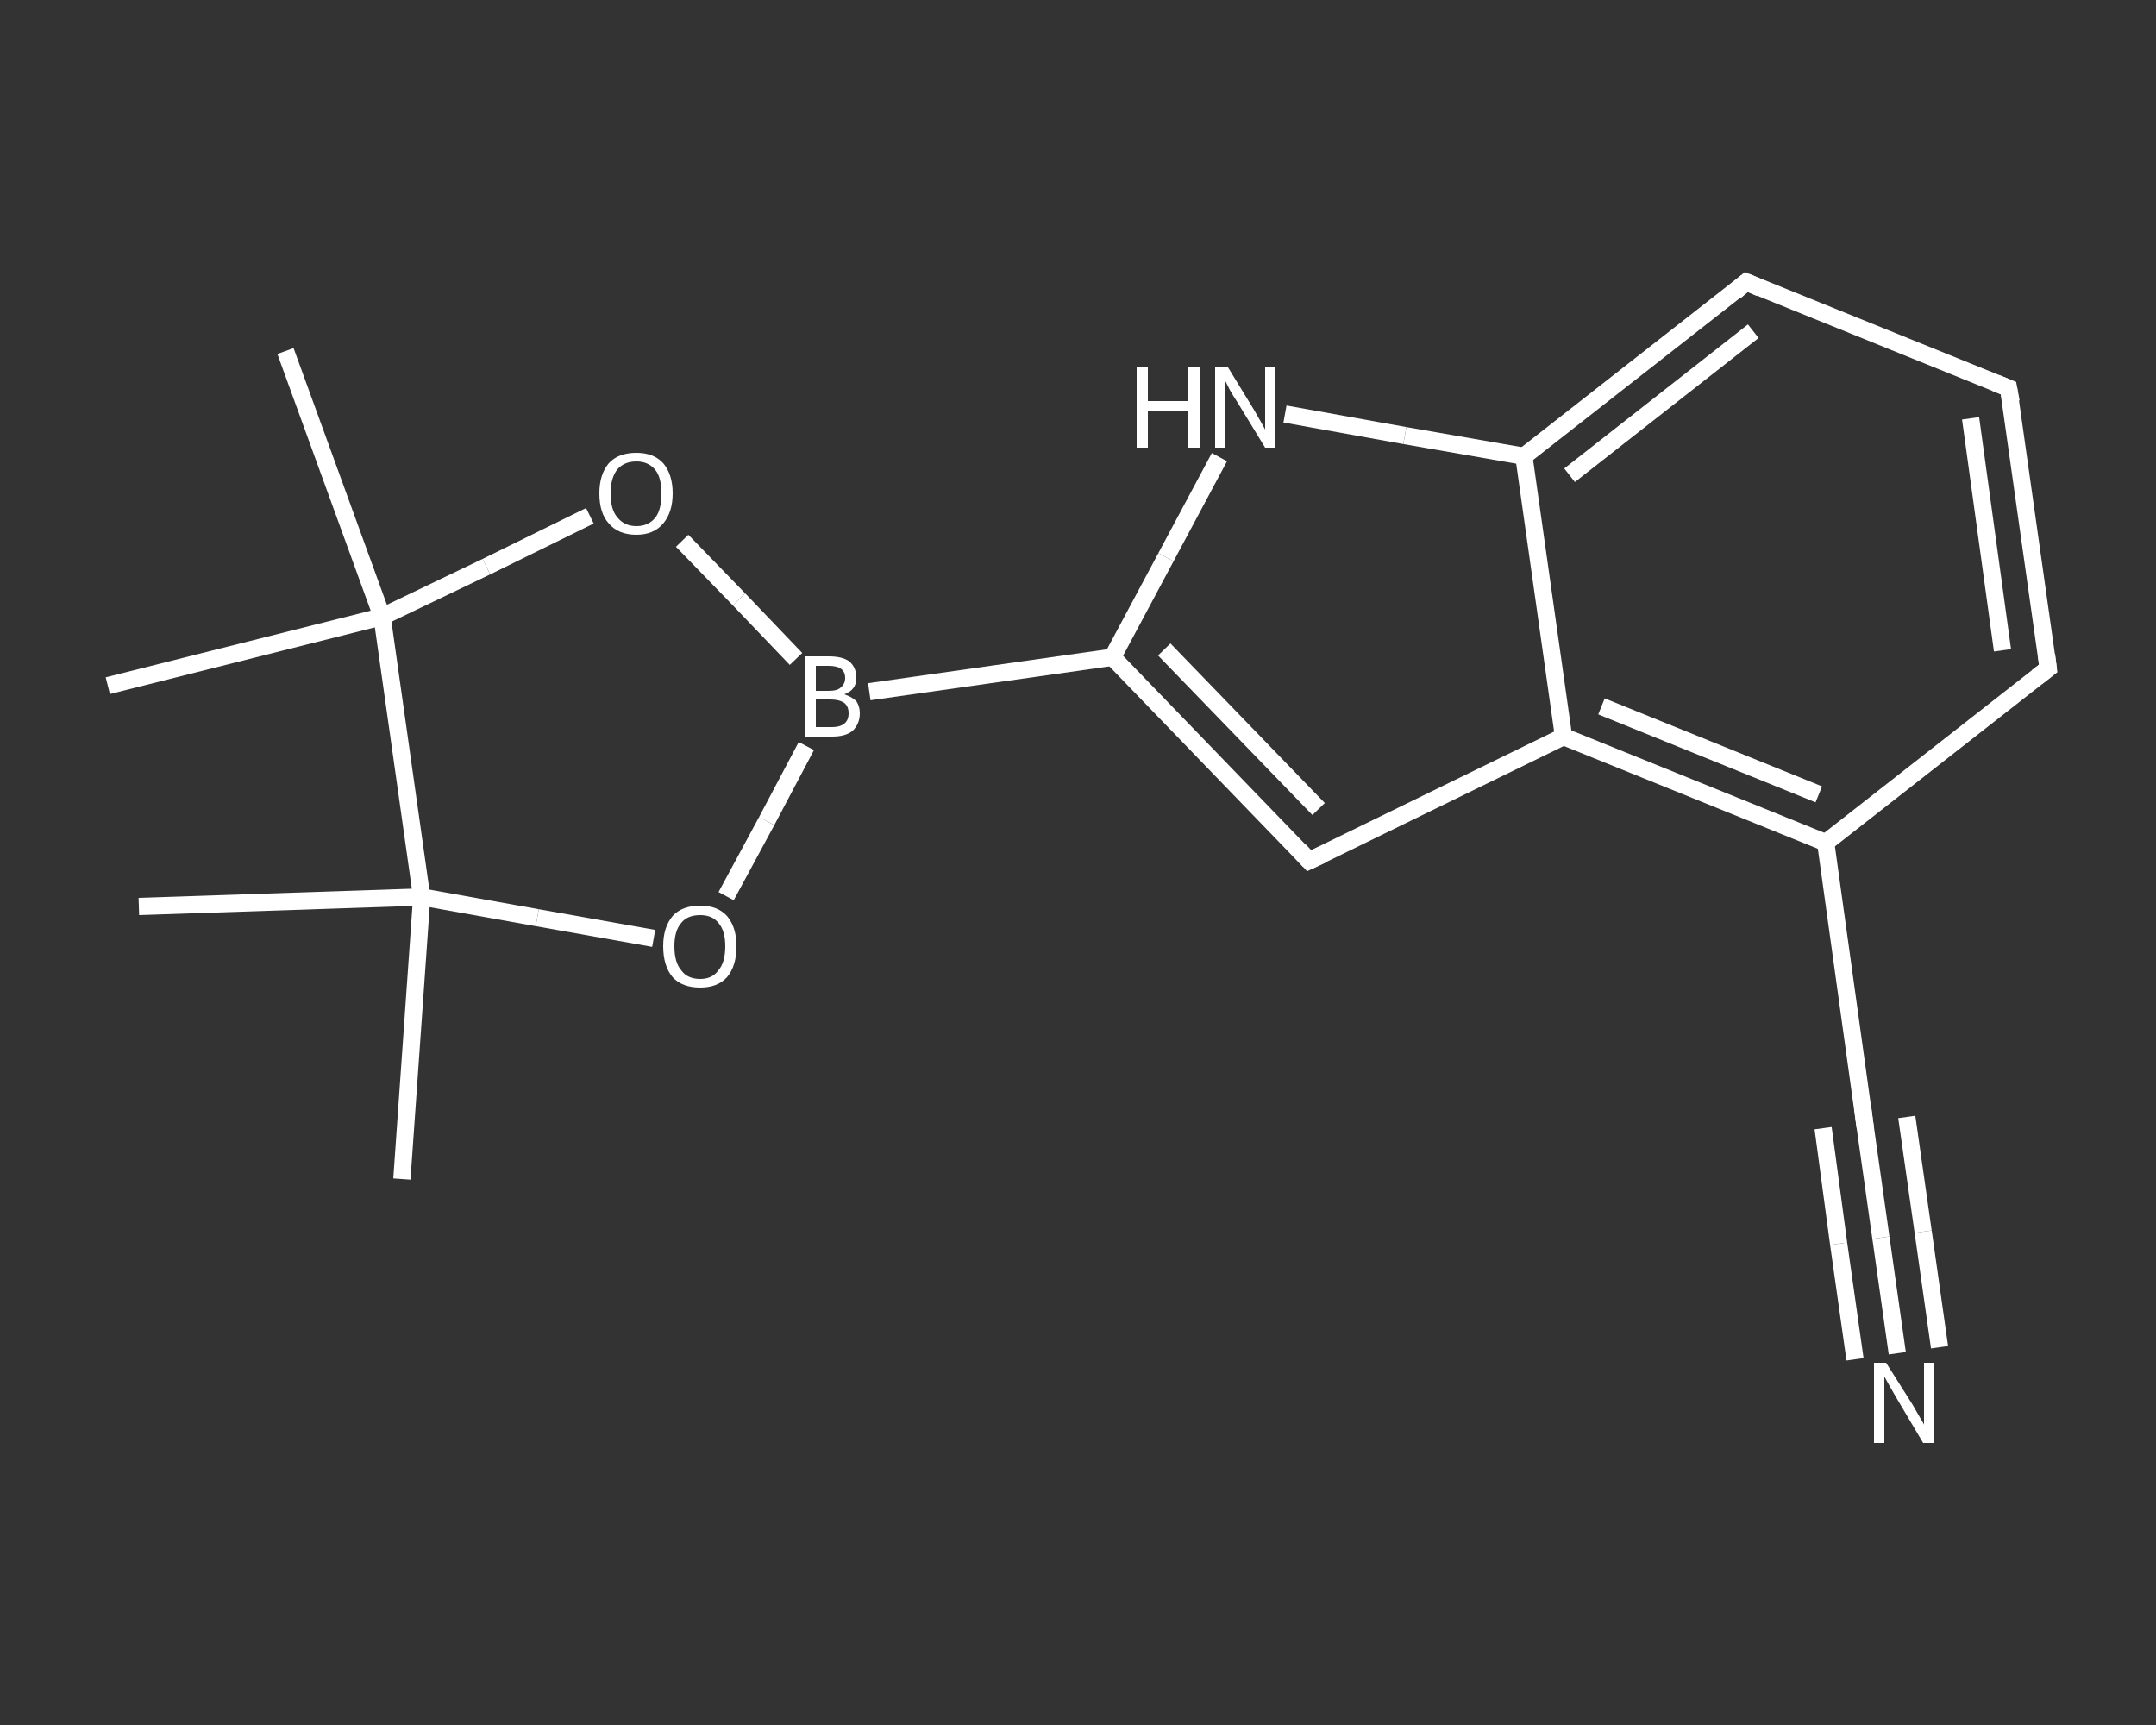 <?xml version='1.0' encoding='iso-8859-1'?>
<svg version='1.1' baseProfile='full'
              xmlns='http://www.w3.org/2000/svg'
                      xmlns:rdkit='http://www.rdkit.org/xml'
                      xmlns:xlink='http://www.w3.org/1999/xlink'
                  xml:space='preserve'
width='250px' height='200px' viewBox='0 0 250 200'>
<rect x="0" y="0" width="250" height="200" fill="#333333" stroke="none"/>
<!-- END OF HEADER -->
<rect style='opacity:1.0;fill:transparent;stroke:none' width='250.0' height='200.0' x='0.0' y='0.0'> </rect>
<path class='bond-0 atom-0 atom-1' d='M 46.6,136.7 L 48.9,104.0' style='fill:none;fill-rule:evenodd;stroke:#FFFFFF;stroke-width:2.0px;stroke-linecap:butt;stroke-linejoin:miter;stroke-opacity:1' />
<path class='bond-1 atom-1 atom-2' d='M 48.9,104.0 L 16.1,105.1' style='fill:none;fill-rule:evenodd;stroke:#FFFFFF;stroke-width:2.0px;stroke-linecap:butt;stroke-linejoin:miter;stroke-opacity:1' />
<path class='bond-2 atom-1 atom-3' d='M 48.9,104.0 L 62.3,106.4' style='fill:none;fill-rule:evenodd;stroke:#FFFFFF;stroke-width:2.0px;stroke-linecap:butt;stroke-linejoin:miter;stroke-opacity:1' />
<path class='bond-2 atom-1 atom-3' d='M 62.3,106.4 L 75.8,108.8' style='fill:none;fill-rule:evenodd;stroke:#FFFFFF;stroke-width:2.0px;stroke-linecap:butt;stroke-linejoin:miter;stroke-opacity:1' />
<path class='bond-3 atom-3 atom-4' d='M 84.2,103.9 L 88.9,95.2' style='fill:none;fill-rule:evenodd;stroke:#FFFFFF;stroke-width:2.0px;stroke-linecap:butt;stroke-linejoin:miter;stroke-opacity:1' />
<path class='bond-3 atom-3 atom-4' d='M 88.9,95.2 L 93.5,86.5' style='fill:none;fill-rule:evenodd;stroke:#FFFFFF;stroke-width:2.0px;stroke-linecap:butt;stroke-linejoin:miter;stroke-opacity:1' />
<path class='bond-4 atom-4 atom-5' d='M 100.8,80.2 L 129.0,76.2' style='fill:none;fill-rule:evenodd;stroke:#FFFFFF;stroke-width:2.0px;stroke-linecap:butt;stroke-linejoin:miter;stroke-opacity:1' />
<path class='bond-5 atom-5 atom-6' d='M 129.0,76.2 L 151.8,99.8' style='fill:none;fill-rule:evenodd;stroke:#FFFFFF;stroke-width:2.0px;stroke-linecap:butt;stroke-linejoin:miter;stroke-opacity:1' />
<path class='bond-5 atom-5 atom-6' d='M 135.0,75.3 L 152.9,93.8' style='fill:none;fill-rule:evenodd;stroke:#FFFFFF;stroke-width:2.0px;stroke-linecap:butt;stroke-linejoin:miter;stroke-opacity:1' />
<path class='bond-6 atom-6 atom-7' d='M 151.8,99.8 L 181.3,85.4' style='fill:none;fill-rule:evenodd;stroke:#FFFFFF;stroke-width:2.0px;stroke-linecap:butt;stroke-linejoin:miter;stroke-opacity:1' />
<path class='bond-7 atom-7 atom-8' d='M 181.3,85.4 L 211.7,97.7' style='fill:none;fill-rule:evenodd;stroke:#FFFFFF;stroke-width:2.0px;stroke-linecap:butt;stroke-linejoin:miter;stroke-opacity:1' />
<path class='bond-7 atom-7 atom-8' d='M 185.7,81.9 L 210.9,92.1' style='fill:none;fill-rule:evenodd;stroke:#FFFFFF;stroke-width:2.0px;stroke-linecap:butt;stroke-linejoin:miter;stroke-opacity:1' />
<path class='bond-8 atom-8 atom-9' d='M 211.7,97.7 L 216.2,130.1' style='fill:none;fill-rule:evenodd;stroke:#FFFFFF;stroke-width:2.0px;stroke-linecap:butt;stroke-linejoin:miter;stroke-opacity:1' />
<path class='bond-9 atom-9 atom-10' d='M 216.2,130.1 L 218.1,143.5' style='fill:none;fill-rule:evenodd;stroke:#FFFFFF;stroke-width:2.0px;stroke-linecap:butt;stroke-linejoin:miter;stroke-opacity:1' />
<path class='bond-9 atom-9 atom-10' d='M 218.1,143.5 L 220.0,156.9' style='fill:none;fill-rule:evenodd;stroke:#FFFFFF;stroke-width:2.0px;stroke-linecap:butt;stroke-linejoin:miter;stroke-opacity:1' />
<path class='bond-9 atom-9 atom-10' d='M 221.1,129.5 L 223.0,142.8' style='fill:none;fill-rule:evenodd;stroke:#FFFFFF;stroke-width:2.0px;stroke-linecap:butt;stroke-linejoin:miter;stroke-opacity:1' />
<path class='bond-9 atom-9 atom-10' d='M 223.0,142.8 L 224.9,156.2' style='fill:none;fill-rule:evenodd;stroke:#FFFFFF;stroke-width:2.0px;stroke-linecap:butt;stroke-linejoin:miter;stroke-opacity:1' />
<path class='bond-9 atom-9 atom-10' d='M 211.4,130.8 L 213.2,144.2' style='fill:none;fill-rule:evenodd;stroke:#FFFFFF;stroke-width:2.0px;stroke-linecap:butt;stroke-linejoin:miter;stroke-opacity:1' />
<path class='bond-9 atom-9 atom-10' d='M 213.2,144.2 L 215.1,157.6' style='fill:none;fill-rule:evenodd;stroke:#FFFFFF;stroke-width:2.0px;stroke-linecap:butt;stroke-linejoin:miter;stroke-opacity:1' />
<path class='bond-10 atom-8 atom-11' d='M 211.7,97.7 L 237.5,77.5' style='fill:none;fill-rule:evenodd;stroke:#FFFFFF;stroke-width:2.0px;stroke-linecap:butt;stroke-linejoin:miter;stroke-opacity:1' />
<path class='bond-11 atom-11 atom-12' d='M 237.5,77.5 L 232.9,45.0' style='fill:none;fill-rule:evenodd;stroke:#FFFFFF;stroke-width:2.0px;stroke-linecap:butt;stroke-linejoin:miter;stroke-opacity:1' />
<path class='bond-11 atom-11 atom-12' d='M 232.2,75.4 L 228.5,48.5' style='fill:none;fill-rule:evenodd;stroke:#FFFFFF;stroke-width:2.0px;stroke-linecap:butt;stroke-linejoin:miter;stroke-opacity:1' />
<path class='bond-12 atom-12 atom-13' d='M 232.9,45.0 L 202.5,32.7' style='fill:none;fill-rule:evenodd;stroke:#FFFFFF;stroke-width:2.0px;stroke-linecap:butt;stroke-linejoin:miter;stroke-opacity:1' />
<path class='bond-13 atom-13 atom-14' d='M 202.5,32.7 L 176.7,52.9' style='fill:none;fill-rule:evenodd;stroke:#FFFFFF;stroke-width:2.0px;stroke-linecap:butt;stroke-linejoin:miter;stroke-opacity:1' />
<path class='bond-13 atom-13 atom-14' d='M 203.3,38.4 L 182.0,55.1' style='fill:none;fill-rule:evenodd;stroke:#FFFFFF;stroke-width:2.0px;stroke-linecap:butt;stroke-linejoin:miter;stroke-opacity:1' />
<path class='bond-14 atom-14 atom-15' d='M 176.7,52.9 L 162.9,50.5' style='fill:none;fill-rule:evenodd;stroke:#FFFFFF;stroke-width:2.0px;stroke-linecap:butt;stroke-linejoin:miter;stroke-opacity:1' />
<path class='bond-14 atom-14 atom-15' d='M 162.9,50.5 L 149.0,48.0' style='fill:none;fill-rule:evenodd;stroke:#FFFFFF;stroke-width:2.0px;stroke-linecap:butt;stroke-linejoin:miter;stroke-opacity:1' />
<path class='bond-15 atom-4 atom-16' d='M 92.3,76.4 L 85.7,69.5' style='fill:none;fill-rule:evenodd;stroke:#FFFFFF;stroke-width:2.0px;stroke-linecap:butt;stroke-linejoin:miter;stroke-opacity:1' />
<path class='bond-15 atom-4 atom-16' d='M 85.7,69.5 L 79.1,62.7' style='fill:none;fill-rule:evenodd;stroke:#FFFFFF;stroke-width:2.0px;stroke-linecap:butt;stroke-linejoin:miter;stroke-opacity:1' />
<path class='bond-16 atom-16 atom-17' d='M 68.4,59.8 L 56.4,65.7' style='fill:none;fill-rule:evenodd;stroke:#FFFFFF;stroke-width:2.0px;stroke-linecap:butt;stroke-linejoin:miter;stroke-opacity:1' />
<path class='bond-16 atom-16 atom-17' d='M 56.4,65.7 L 44.3,71.5' style='fill:none;fill-rule:evenodd;stroke:#FFFFFF;stroke-width:2.0px;stroke-linecap:butt;stroke-linejoin:miter;stroke-opacity:1' />
<path class='bond-17 atom-17 atom-18' d='M 44.3,71.5 L 12.5,79.5' style='fill:none;fill-rule:evenodd;stroke:#FFFFFF;stroke-width:2.0px;stroke-linecap:butt;stroke-linejoin:miter;stroke-opacity:1' />
<path class='bond-18 atom-17 atom-19' d='M 44.3,71.5 L 33.1,40.7' style='fill:none;fill-rule:evenodd;stroke:#FFFFFF;stroke-width:2.0px;stroke-linecap:butt;stroke-linejoin:miter;stroke-opacity:1' />
<path class='bond-19 atom-17 atom-1' d='M 44.3,71.5 L 48.9,104.0' style='fill:none;fill-rule:evenodd;stroke:#FFFFFF;stroke-width:2.0px;stroke-linecap:butt;stroke-linejoin:miter;stroke-opacity:1' />
<path class='bond-20 atom-15 atom-5' d='M 141.4,53.0 L 135.2,64.6' style='fill:none;fill-rule:evenodd;stroke:#FFFFFF;stroke-width:2.0px;stroke-linecap:butt;stroke-linejoin:miter;stroke-opacity:1' />
<path class='bond-20 atom-15 atom-5' d='M 135.2,64.6 L 129.0,76.2' style='fill:none;fill-rule:evenodd;stroke:#FFFFFF;stroke-width:2.0px;stroke-linecap:butt;stroke-linejoin:miter;stroke-opacity:1' />
<path class='bond-21 atom-14 atom-7' d='M 176.7,52.9 L 181.3,85.4' style='fill:none;fill-rule:evenodd;stroke:#FFFFFF;stroke-width:2.0px;stroke-linecap:butt;stroke-linejoin:miter;stroke-opacity:1' />
<path d='M 150.7,98.6 L 151.8,99.8 L 153.3,99.1' style='fill:none;stroke:#FFFFFF;stroke-width:2.0px;stroke-linecap:butt;stroke-linejoin:miter;stroke-opacity:1;' />
<path d='M 216.0,128.5 L 216.2,130.1 L 216.3,130.8' style='fill:none;stroke:#FFFFFF;stroke-width:2.0px;stroke-linecap:butt;stroke-linejoin:miter;stroke-opacity:1;' />
<path d='M 236.2,78.5 L 237.5,77.5 L 237.3,75.9' style='fill:none;stroke:#FFFFFF;stroke-width:2.0px;stroke-linecap:butt;stroke-linejoin:miter;stroke-opacity:1;' />
<path d='M 233.2,46.6 L 232.9,45.0 L 231.4,44.4' style='fill:none;stroke:#FFFFFF;stroke-width:2.0px;stroke-linecap:butt;stroke-linejoin:miter;stroke-opacity:1;' />
<path d='M 204.1,33.4 L 202.5,32.7 L 201.2,33.8' style='fill:none;stroke:#FFFFFF;stroke-width:2.0px;stroke-linecap:butt;stroke-linejoin:miter;stroke-opacity:1;' />
<path class='atom-3' d='M 76.9 109.7
Q 76.9 107.5, 78.0 106.2
Q 79.1 105.0, 81.2 105.0
Q 83.2 105.0, 84.3 106.2
Q 85.4 107.5, 85.4 109.7
Q 85.4 112.0, 84.3 113.3
Q 83.2 114.5, 81.2 114.5
Q 79.1 114.5, 78.0 113.3
Q 76.9 112.0, 76.9 109.7
M 81.2 113.5
Q 82.6 113.5, 83.3 112.5
Q 84.1 111.6, 84.1 109.7
Q 84.1 107.9, 83.3 107.0
Q 82.6 106.1, 81.2 106.1
Q 79.7 106.1, 79.0 107.0
Q 78.2 107.9, 78.2 109.7
Q 78.2 111.6, 79.0 112.5
Q 79.7 113.5, 81.2 113.5
' fill='#FFFFFF'/>
<path class='atom-4' d='M 97.9 80.5
Q 98.8 80.8, 99.3 81.3
Q 99.7 81.9, 99.7 82.7
Q 99.7 83.9, 98.9 84.7
Q 98.1 85.4, 96.5 85.4
L 93.4 85.4
L 93.4 76.1
L 96.1 76.1
Q 97.7 76.1, 98.5 76.7
Q 99.3 77.4, 99.3 78.6
Q 99.3 80.0, 97.9 80.5
M 94.6 77.2
L 94.6 80.1
L 96.1 80.1
Q 97.1 80.1, 97.5 79.7
Q 98.0 79.3, 98.0 78.6
Q 98.0 77.2, 96.1 77.2
L 94.6 77.2
M 96.5 84.3
Q 97.4 84.3, 97.9 83.9
Q 98.4 83.5, 98.4 82.7
Q 98.4 81.9, 97.9 81.5
Q 97.3 81.1, 96.3 81.1
L 94.6 81.1
L 94.6 84.3
L 96.5 84.3
' fill='#FFFFFF'/>
<path class='atom-10' d='M 218.7 158.0
L 221.8 162.9
Q 222.1 163.4, 222.6 164.3
Q 223.1 165.1, 223.1 165.2
L 223.1 158.0
L 224.3 158.0
L 224.3 167.3
L 223.0 167.3
L 219.8 161.9
Q 219.4 161.2, 219.0 160.5
Q 218.6 159.8, 218.5 159.6
L 218.5 167.3
L 217.3 167.3
L 217.3 158.0
L 218.7 158.0
' fill='#FFFFFF'/>
<path class='atom-15' d='M 131.8 42.6
L 133.1 42.6
L 133.1 46.5
L 137.8 46.5
L 137.8 42.6
L 139.1 42.6
L 139.1 51.9
L 137.8 51.9
L 137.8 47.6
L 133.1 47.6
L 133.1 51.9
L 131.8 51.9
L 131.8 42.6
' fill='#FFFFFF'/>
<path class='atom-15' d='M 142.4 42.6
L 145.4 47.5
Q 145.7 48.0, 146.2 48.9
Q 146.7 49.8, 146.7 49.8
L 146.7 42.6
L 147.9 42.6
L 147.9 51.9
L 146.7 51.9
L 143.4 46.5
Q 143.0 45.9, 142.6 45.2
Q 142.2 44.4, 142.1 44.2
L 142.1 51.9
L 140.9 51.9
L 140.9 42.6
L 142.4 42.6
' fill='#FFFFFF'/>
<path class='atom-16' d='M 69.5 57.2
Q 69.5 55.0, 70.6 53.7
Q 71.7 52.5, 73.8 52.5
Q 75.8 52.5, 76.9 53.7
Q 78.0 55.0, 78.0 57.2
Q 78.0 59.4, 76.9 60.7
Q 75.8 62.0, 73.8 62.0
Q 71.7 62.0, 70.6 60.7
Q 69.5 59.5, 69.5 57.2
M 73.8 61.0
Q 75.2 61.0, 76.0 60.0
Q 76.7 59.1, 76.7 57.2
Q 76.7 55.4, 76.0 54.5
Q 75.2 53.5, 73.8 53.5
Q 72.4 53.5, 71.6 54.4
Q 70.8 55.4, 70.8 57.2
Q 70.8 59.1, 71.6 60.0
Q 72.4 61.0, 73.8 61.0
' fill='#FFFFFF'/>
</svg>
